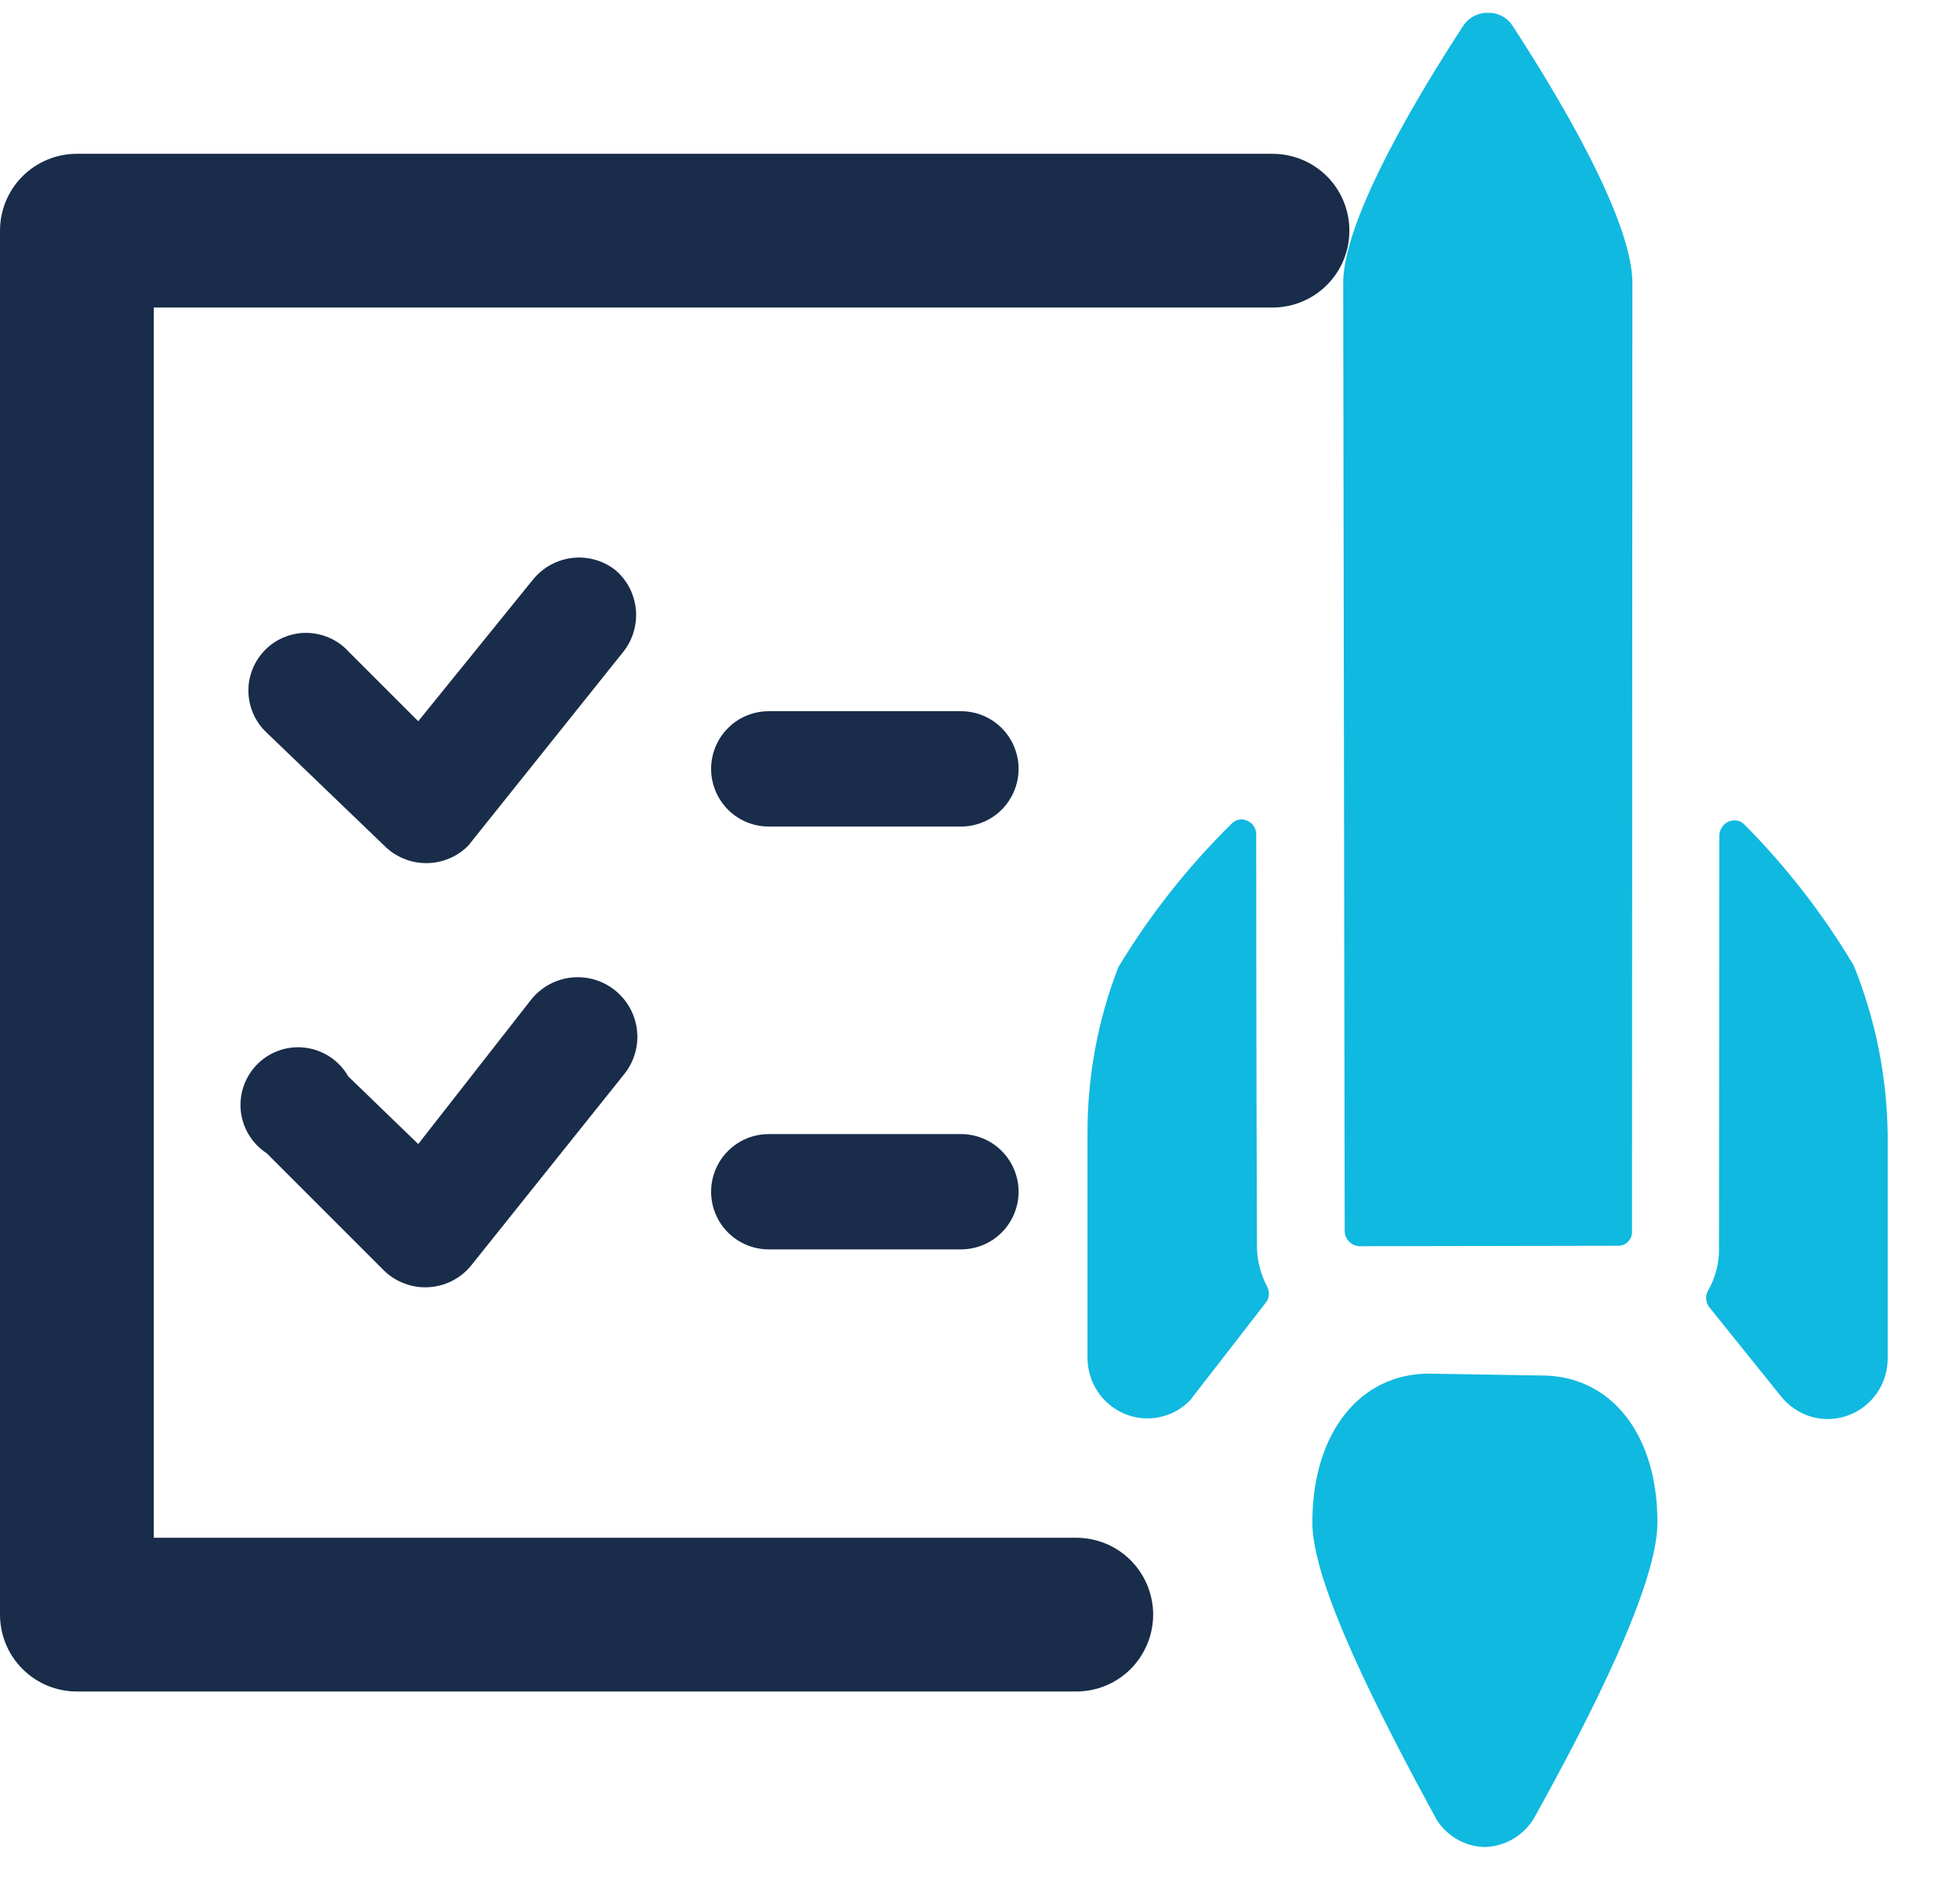 <svg width="26" height="25" viewBox="0 0 26 25" fill="none" xmlns="http://www.w3.org/2000/svg">
<path d="M8.158 7.557C7.997 7.433 7.795 7.377 7.593 7.4C7.392 7.423 7.207 7.523 7.077 7.679L5.548 9.566L4.62 8.638C4.55 8.562 4.465 8.502 4.371 8.46C4.277 8.419 4.176 8.396 4.073 8.394C3.971 8.392 3.869 8.411 3.774 8.45C3.678 8.488 3.592 8.546 3.519 8.618C3.447 8.691 3.389 8.777 3.351 8.873C3.312 8.968 3.293 9.07 3.295 9.172C3.297 9.275 3.32 9.376 3.361 9.47C3.403 9.564 3.463 9.649 3.539 9.719L5.099 11.218C5.172 11.291 5.258 11.349 5.354 11.388C5.449 11.428 5.551 11.448 5.655 11.448C5.758 11.448 5.86 11.428 5.955 11.388C6.051 11.349 6.137 11.291 6.21 11.218L8.25 8.668C8.317 8.589 8.368 8.498 8.4 8.399C8.432 8.301 8.444 8.197 8.436 8.093C8.427 7.99 8.398 7.889 8.351 7.797C8.303 7.705 8.238 7.623 8.158 7.557Z" fill="#192C4A"/>
<path d="M7.047 13.257L5.548 15.174L4.62 14.277C4.562 14.176 4.483 14.09 4.387 14.024C4.292 13.959 4.183 13.916 4.068 13.899C3.954 13.881 3.837 13.89 3.726 13.925C3.615 13.96 3.514 14.019 3.43 14.099C3.346 14.178 3.281 14.276 3.24 14.384C3.198 14.492 3.183 14.609 3.193 14.724C3.204 14.839 3.24 14.951 3.3 15.05C3.36 15.149 3.441 15.234 3.539 15.297L5.099 16.857C5.176 16.931 5.268 16.988 5.369 17.025C5.469 17.063 5.576 17.079 5.683 17.073C5.79 17.067 5.895 17.04 5.991 16.992C6.087 16.944 6.172 16.878 6.241 16.796L8.281 14.246C8.412 14.083 8.473 13.874 8.45 13.665C8.427 13.457 8.322 13.266 8.158 13.135C7.995 13.004 7.786 12.943 7.577 12.966C7.369 12.989 7.178 13.094 7.047 13.257Z" fill="#192C4A"/>
<path d="M17.9 3.059C17.9 2.789 17.793 2.529 17.602 2.338C17.41 2.147 17.151 2.04 16.881 2.04H1.02C0.749 2.04 0.49 2.147 0.299 2.338C0.107 2.529 0 2.789 0 3.059L0 21.415C0 21.686 0.107 21.945 0.299 22.137C0.49 22.328 0.749 22.435 1.02 22.435H14.277C14.547 22.435 14.807 22.328 14.998 22.137C15.189 21.945 15.297 21.686 15.297 21.415C15.297 21.145 15.189 20.886 14.998 20.694C14.807 20.503 14.547 20.396 14.277 20.396H2.04V4.079H16.881C17.151 4.079 17.41 3.972 17.602 3.78C17.793 3.589 17.9 3.33 17.9 3.059Z" fill="#192C4A"/>
<path d="M12.747 9.433H10.198C9.995 9.433 9.8 9.513 9.657 9.657C9.514 9.8 9.433 9.995 9.433 10.198C9.433 10.4 9.514 10.595 9.657 10.739C9.8 10.882 9.995 10.963 10.198 10.963H12.747C12.95 10.963 13.145 10.882 13.288 10.739C13.431 10.595 13.512 10.4 13.512 10.198C13.512 9.995 13.431 9.8 13.288 9.657C13.145 9.513 12.95 9.433 12.747 9.433Z" fill="#192C4A"/>
<path d="M12.747 15.042H10.198C9.995 15.042 9.8 15.122 9.657 15.266C9.514 15.409 9.433 15.604 9.433 15.807C9.433 16.009 9.514 16.204 9.657 16.347C9.8 16.491 9.995 16.571 10.198 16.571H12.747C12.95 16.571 13.145 16.491 13.288 16.347C13.431 16.204 13.512 16.009 13.512 15.807C13.512 15.604 13.431 15.409 13.288 15.266C13.145 15.122 12.95 15.042 12.747 15.042Z" fill="#192C4A"/>
<path d="M22.803 16.549C22.808 16.751 22.756 16.95 22.655 17.123C22.637 17.157 22.629 17.196 22.633 17.235C22.637 17.273 22.651 17.31 22.676 17.34L23.62 18.514C23.723 18.645 23.863 18.741 24.021 18.789C24.18 18.836 24.349 18.832 24.505 18.777C24.662 18.723 24.797 18.62 24.893 18.484C24.989 18.348 25.041 18.185 25.041 18.017L25.041 15.061C25.033 14.288 24.88 13.523 24.591 12.807C24.186 12.128 23.701 11.502 23.145 10.941C23.119 10.913 23.085 10.893 23.048 10.885C23.011 10.877 22.971 10.88 22.936 10.895C22.9 10.909 22.869 10.934 22.846 10.966C22.823 10.998 22.81 11.036 22.808 11.076L22.803 16.549Z" fill="#10B9DF"/>
<path d="M16.674 16.549C16.674 16.549 16.664 13.934 16.664 11.06C16.663 11.022 16.651 10.984 16.629 10.953C16.607 10.922 16.577 10.898 16.541 10.884C16.506 10.868 16.466 10.864 16.429 10.873C16.391 10.881 16.357 10.902 16.332 10.931C15.756 11.498 15.254 12.135 14.835 12.828C14.559 13.539 14.421 14.297 14.426 15.061L14.426 18.007C14.426 18.166 14.472 18.322 14.56 18.455C14.647 18.588 14.772 18.691 14.917 18.752C15.063 18.813 15.223 18.829 15.378 18.797C15.532 18.766 15.674 18.689 15.785 18.575L16.791 17.278C16.814 17.249 16.828 17.214 16.832 17.178C16.835 17.141 16.828 17.104 16.812 17.071C16.726 16.911 16.678 16.732 16.674 16.549Z" fill="#10B9DF"/>
<path d="M18.957 18.219C18.038 18.219 17.414 19.004 17.409 20.177C17.394 20.989 18.313 22.767 19.049 24.121C19.117 24.234 19.212 24.328 19.326 24.394C19.439 24.46 19.567 24.496 19.698 24.498C19.828 24.494 19.955 24.458 20.069 24.392C20.182 24.326 20.277 24.233 20.346 24.121C21.082 22.798 21.986 21.025 21.986 20.198C21.991 19.025 21.368 18.239 20.443 18.244L18.957 18.219Z" fill="#10B9DF"/>
<path d="M19.412 0.34C18.87 1.167 17.828 2.873 17.818 3.741L17.838 16.332C17.84 16.384 17.861 16.432 17.897 16.469C17.933 16.505 17.982 16.526 18.032 16.529L21.46 16.523C21.485 16.524 21.51 16.52 21.534 16.511C21.557 16.502 21.578 16.488 21.596 16.47C21.614 16.452 21.628 16.43 21.637 16.407C21.646 16.383 21.65 16.358 21.649 16.332L21.654 3.746C21.649 2.883 20.617 1.188 20.06 0.335C20.025 0.283 19.978 0.241 19.923 0.212C19.867 0.183 19.806 0.169 19.744 0.17C19.678 0.167 19.614 0.182 19.556 0.211C19.498 0.241 19.448 0.286 19.412 0.34Z" fill="#10B9DF"/>
</svg>
